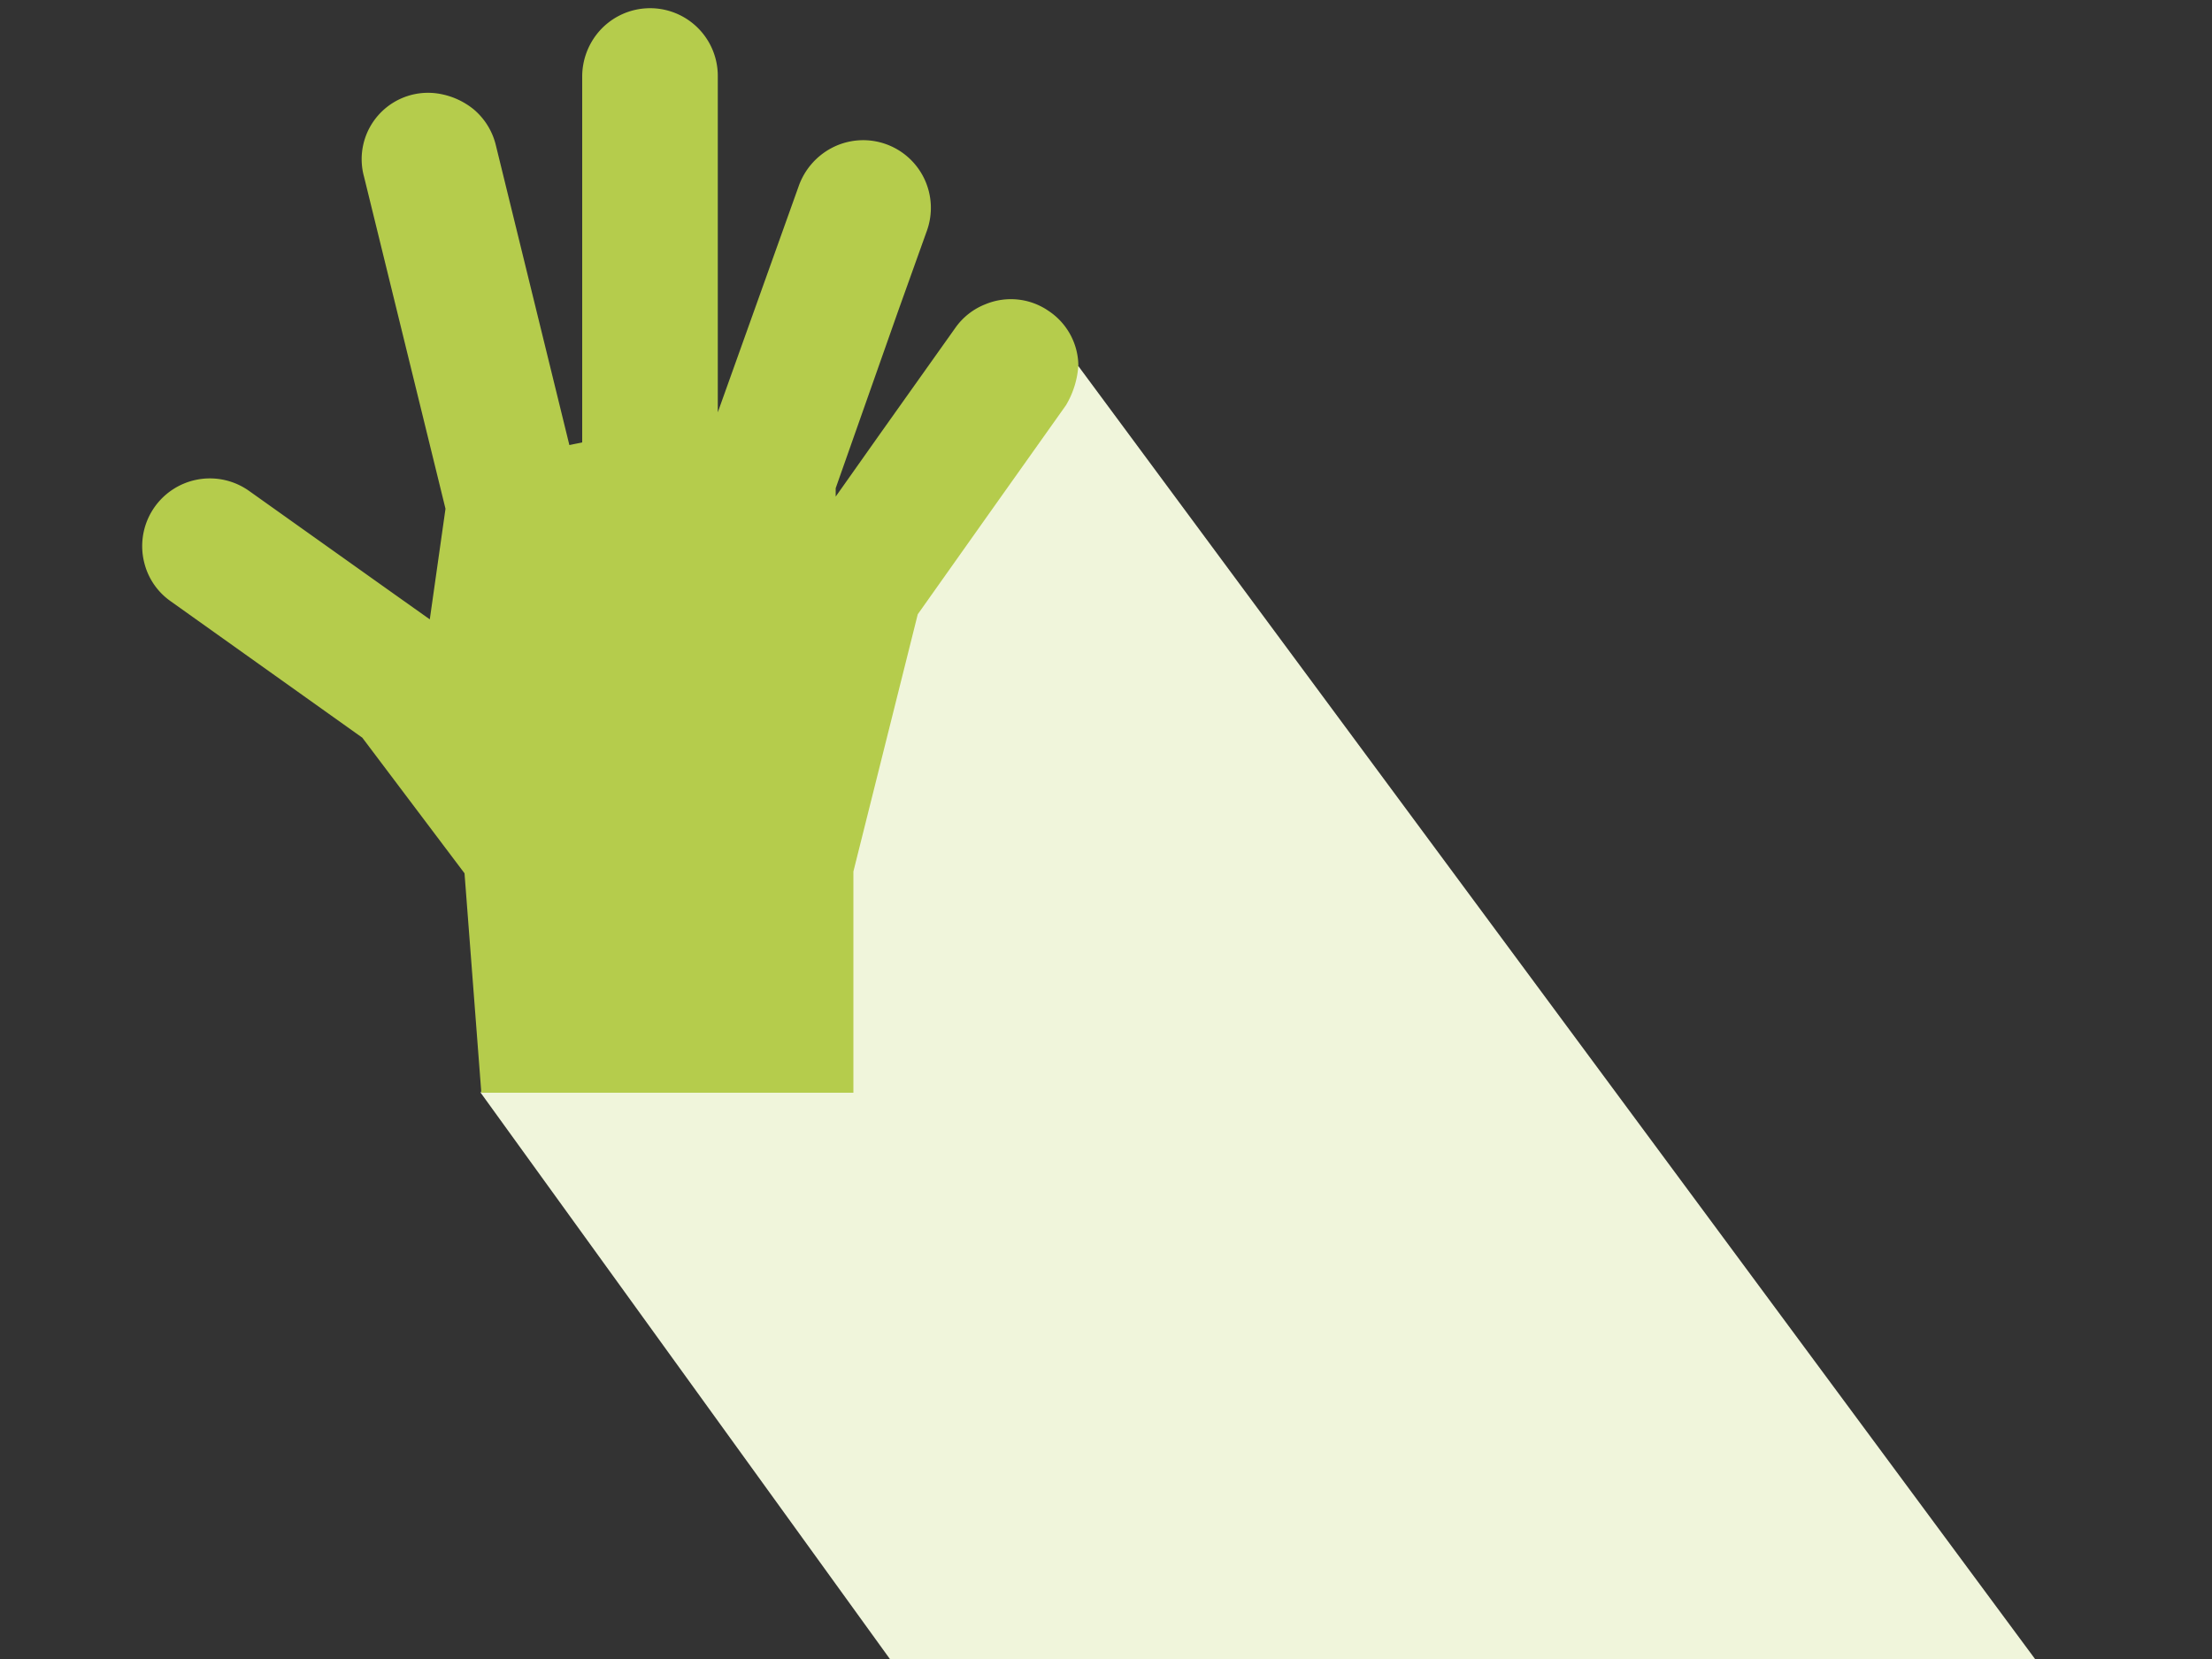 <svg id="Calque_1" data-name="Calque 1" xmlns="http://www.w3.org/2000/svg" viewBox="0 0 100 75"><rect x="0" y="0" width="100" height="75" fill="#333333" stroke="none"/><title>ID17026_ID173_Clinique Mathilde_site internet_pictos_decoupage</title><rect id="border" width="100" height="75" fill="none"/><path d="M48.75,16.55,43.2,18.62s-18.32,24-21.47,30.78L40.23,75H92Z" fill="#f0f5db"/><path d="M47.41,14.06a3,3,0,0,0-2.85-.31,3,3,0,0,0-1.37,1.07l-3.41,4.8-2,2.83,0-.38,2.82-8,1.3-3.63a3.06,3.06,0,0,0-4.34-3.73,3.13,3.13,0,0,0-1.44,1.67L32.45,18.64V3.44A3.06,3.06,0,0,0,27,1.52a3.12,3.12,0,0,0-.68,1.92V20h0l-.58.12L22.41,6.54a3.06,3.06,0,0,0-1-1.6,3.36,3.36,0,0,0-1.44-.68A3,3,0,0,0,16.46,8l3.68,15v0h0L19.43,28l0,0-1.86-1.32-6.3-4.48a3.06,3.06,0,0,0-4.74,3.27A3,3,0,0,0,7.7,27.17l8.68,6.18L21,39.48l.76,9.92H38.58v-10l2.91-11.63,3.23-4.56,3.47-4.89a4,4,0,0,0,.56-1.81A3,3,0,0,0,47.41,14.06Z" fill="#b5cc4c"/></svg>